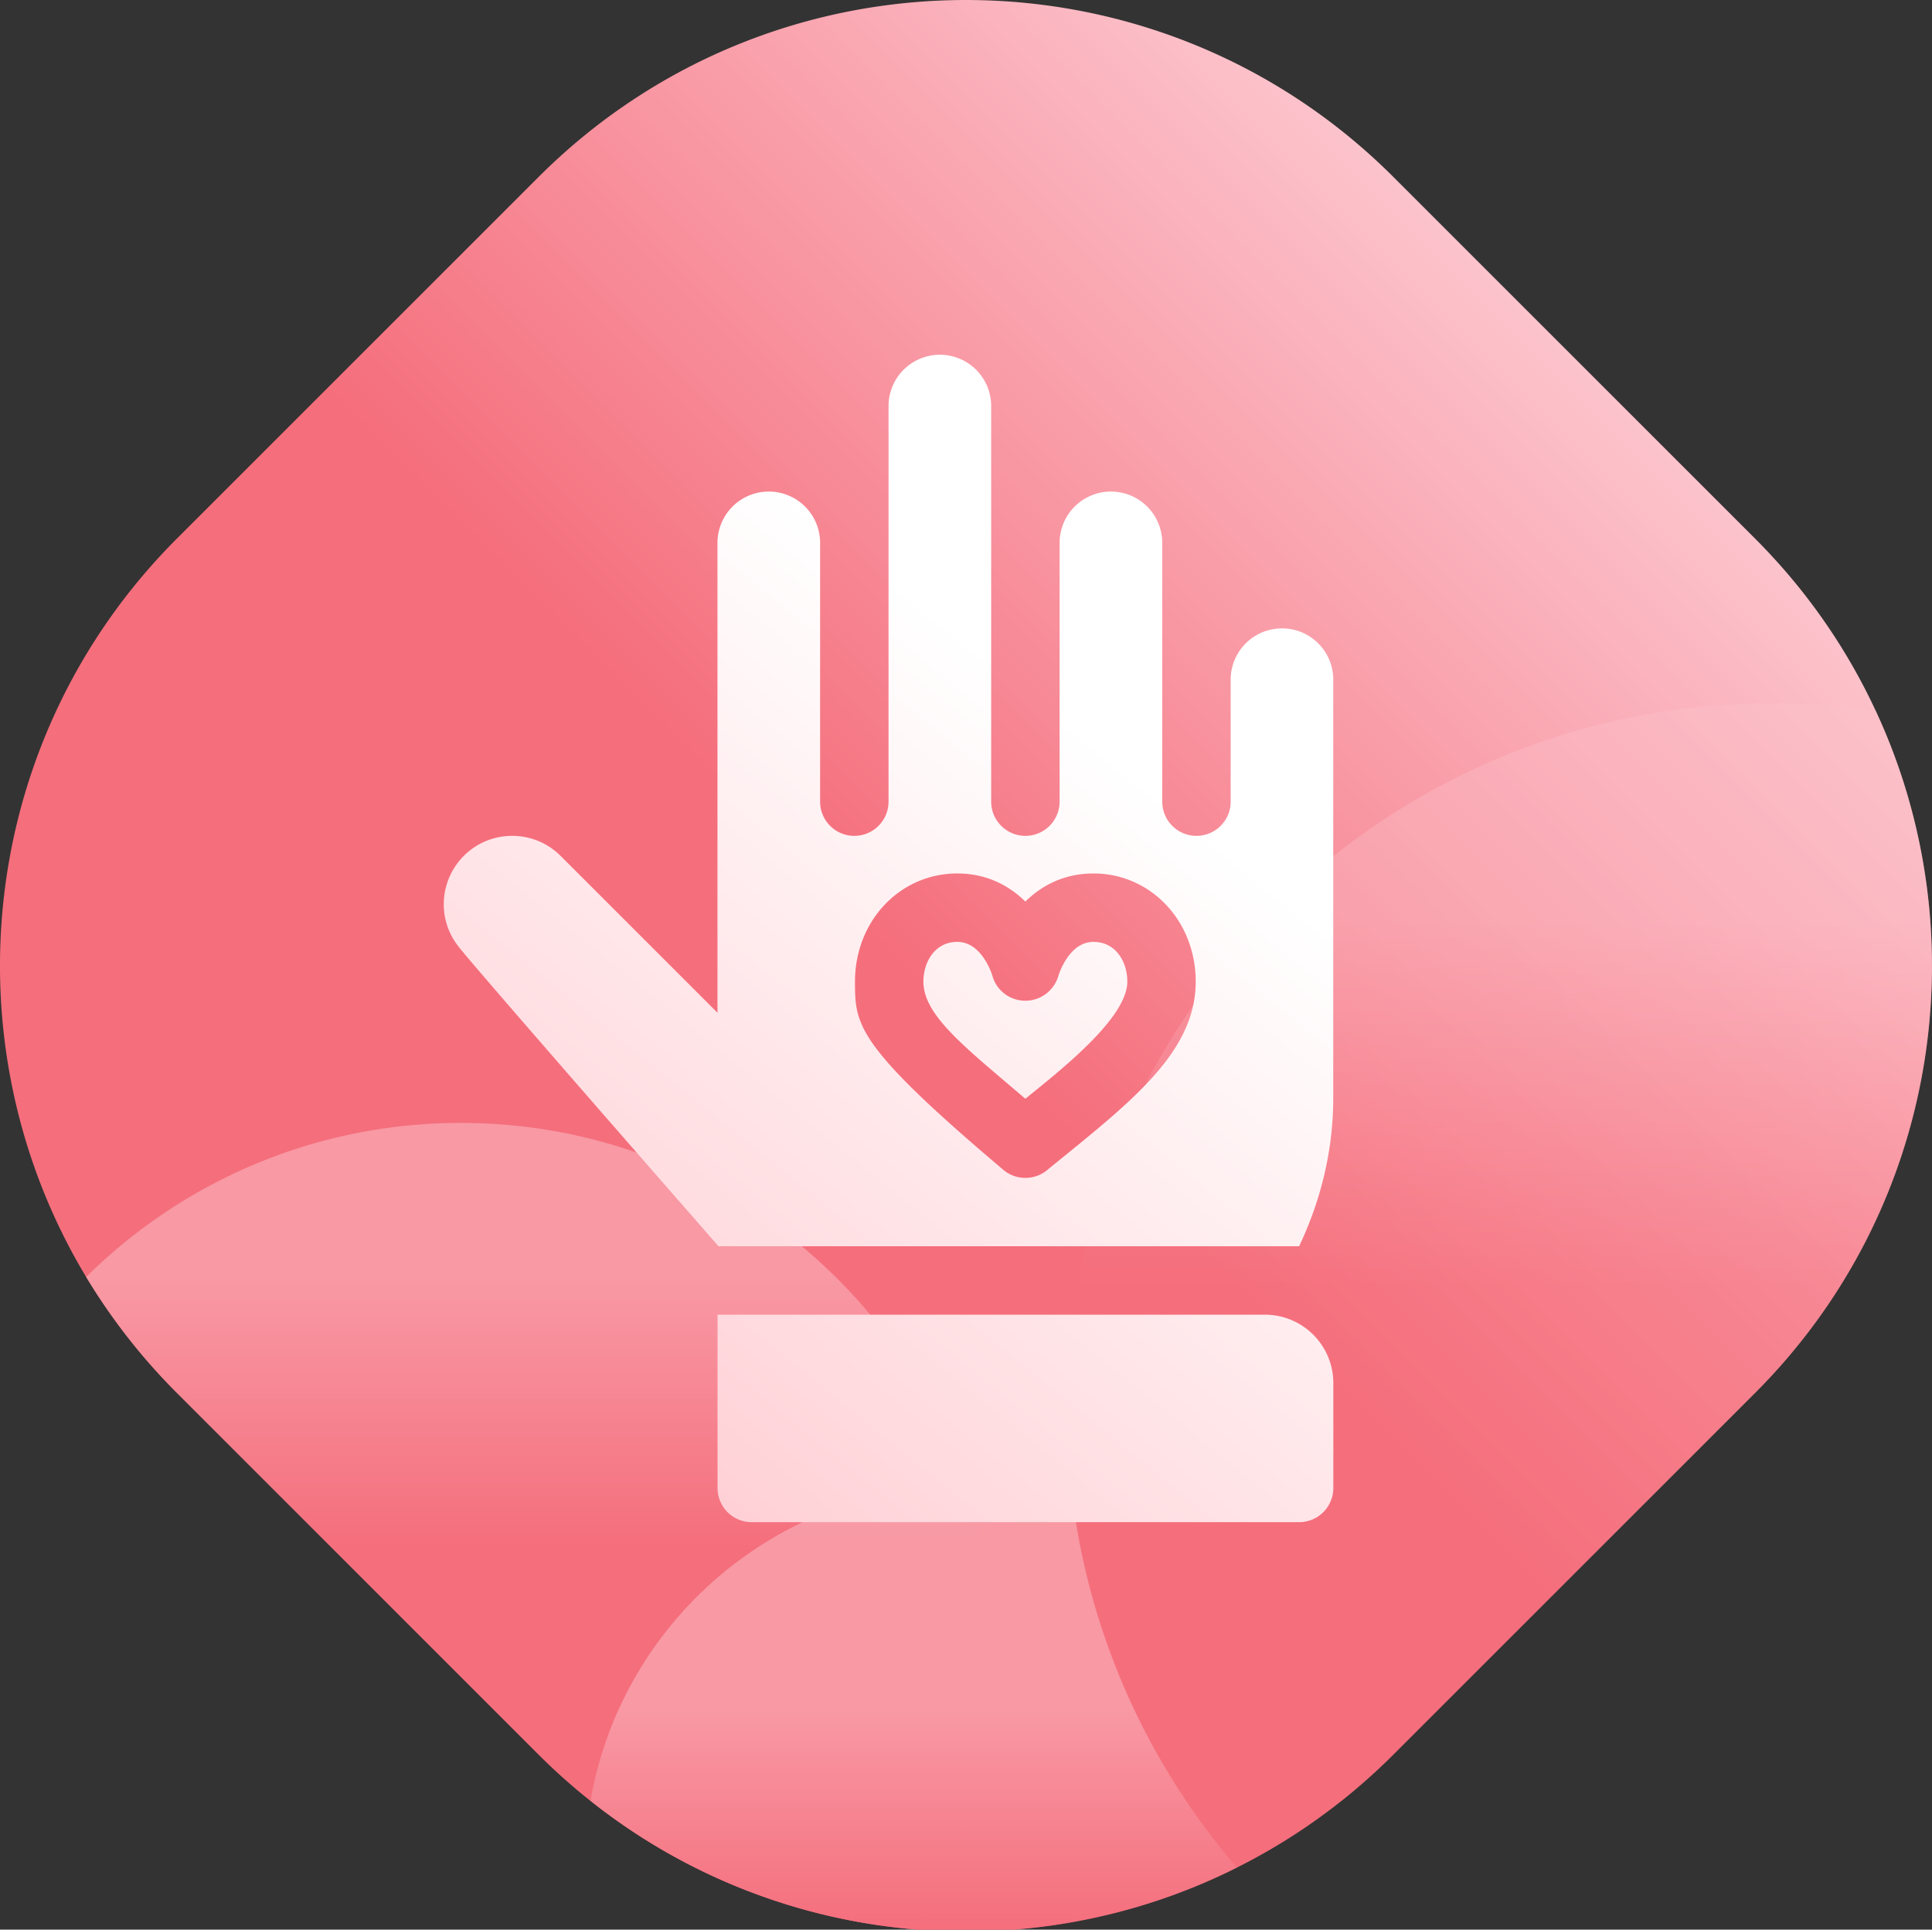 <svg xmlns="http://www.w3.org/2000/svg" viewBox="0 0 575.31 574.74"><rect x="0" y="0" width="575.31" height="574.74" fill="#333333" stroke="none"/><linearGradient  gradientUnits="userSpaceOnUse" x1="-2351.132" y1="-133.552" x2="-2350.503" y2="-134.33"><stop offset="0" stop-color="#ffcad0"/><stop offset=".74" stop-color="#fff"/></linearGradient><linearGradient id="B" gradientUnits="userSpaceOnUse" x1="468.762" y1="106.545" x2="106.547" y2="468.76"><stop offset="0" stop-color="#fcc3cc"/><stop offset=".527" stop-color="#f56e7c"/></linearGradient><path d="M522.58 414.93L414.93 522.59c-4.95 4.95-10.11 9.54-15.46 13.8-9.81 7.8-20.26 14.42-31.14 19.87-29.7 14.9-62.67 21.06-95.07 18.48-34.68-2.76-68.73-15.55-97.43-38.36a179.84 179.84 0 0 1-15.46-13.79L52.72 414.93a180.75 180.75 0 0 1-27.07-34.58c-41.62-69.18-32.6-160.31 27.07-219.98L160.37 52.72c70.3-70.29 184.26-70.29 254.56 0l107.65 107.65c15.34 15.34 27.33 32.75 35.97 51.34 30.98 66.61 18.99 148.26-35.97 203.22z" fill="url(#B)"/><linearGradient id="C" gradientUnits="userSpaceOnUse" x1="160.764" y1="334.458" x2="160.764" y2="574.738"><stop offset=".194" stop-color="#fcc3cc"/><stop offset=".527" stop-color="#f56e7c"/></linearGradient><path d="M295.87 493.08c0 29.87-8.26 57.81-22.61 81.66-41.15-3.28-81.4-20.67-112.89-52.15L52.72 414.93a180.75 180.75 0 0 1-27.07-34.58c28.66-28.38 68.07-45.89 111.59-45.89 87.61 0 158.63 71.02 158.63 158.62z" opacity=".5" fill="url(#C)"/><linearGradient id="D" gradientUnits="userSpaceOnUse" x1="272.084" y1="442.448" x2="272.084" y2="575.309"><stop offset=".505" stop-color="#fcc3cc"/><stop offset="1" stop-color="#f56e7c"/></linearGradient><path d="M319.44 446.97c5.42 41.45 22.94 79.1 48.89 109.29-29.7 14.9-62.67 21.06-95.07 18.48-34.68-2.76-68.73-15.55-97.43-38.36 9.28-53.36 55.81-93.93 111.82-93.93 11.04 0 21.71 1.58 31.79 4.52z" opacity=".5" fill="url(#D)"/><linearGradient id="E" gradientUnits="userSpaceOnUse" x1="446.48" y1="209.448" x2="446.48" y2="536.388"><stop offset=".194" stop-color="#fcc3cc"/><stop offset=".527" stop-color="#f56e7c"/></linearGradient><path d="M522.58 414.93L414.93 522.59c-4.95 4.95-10.11 9.54-15.46 13.8-7.44-42.84-38.91-77.45-80.03-89.42-1.18-9.01-1.79-18.19-1.79-27.52 0-115.98 94.02-210 210-210 10.5 0 20.82.77 30.9 2.26 30.98 66.61 18.99 148.26-35.97 203.22z" opacity=".35" fill="url(#E)"/><linearGradient id="F" gradientUnits="userSpaceOnUse" x1="174.678" y1="462.989" x2="415.732" y2="165.153"><stop offset="0" stop-color="#ffcad0"/><stop offset=".74" stop-color="#fff"/></linearGradient><path d="M325.62 280.54c-7.37 0-10.36 9.78-10.48 10.2-1.28 4.33-5.28 7.33-9.79 7.33h-.09c-4.55-.04-8.53-3.03-9.74-7.42-.1-.33-3.08-10.11-10.46-10.11-6.63 0-10.09 5.95-10.09 11.83 0 10.24 12.81 19.83 30.36 34.9 10.04-8.2 30.36-23.92 30.36-34.9.02-5.89-3.44-11.83-10.07-11.83zm56.13-93.38a15.28 15.28 0 0 0-15.28 15.28v36.33a10.19 10.19 0 1 1-20.38 0v-77.08a15.28 15.28 0 0 0-30.56 0v77.08a10.19 10.19 0 1 1-20.38 0V120.94a15.28 15.28 0 0 0-30.56 0v117.83a10.19 10.19 0 1 1-20.38 0v-77.08a15.28 15.28 0 1 0-30.56 0v139.95l-46.72-46.72c-7.92-7.92-20.83-7.98-28.81 0-7.23 7.24-8.02 18.73-1.7 26.87 4.12 5.51 77.53 89.4 77.53 89.4h172.9c6.59-13.87 10.16-28.82 10.16-44.14V202.43c.02-8.43-6.82-15.27-15.26-15.27zm-69.73 161.18a10.19 10.19 0 0 1-13.36 0c-43.95-37.18-44.06-43.16-44.06-55.98 0-18.06 13.38-32.2 30.46-32.2 8.73 0 15.41 3.59 20.27 8.37 4.86-4.77 11.54-8.37 20.27-8.37 17.08 0 30.46 14.15 30.46 32.2.02 21.45-20.07 36.43-44.04 55.98zm64.64 43.24H213.67v51.61a10.19 10.19 0 0 0 10.19 10.19h162.99a10.19 10.19 0 0 0 10.19-10.19v-31.24c-.01-11.25-9.13-20.37-20.38-20.37z" fill="url(#F)"/></svg>